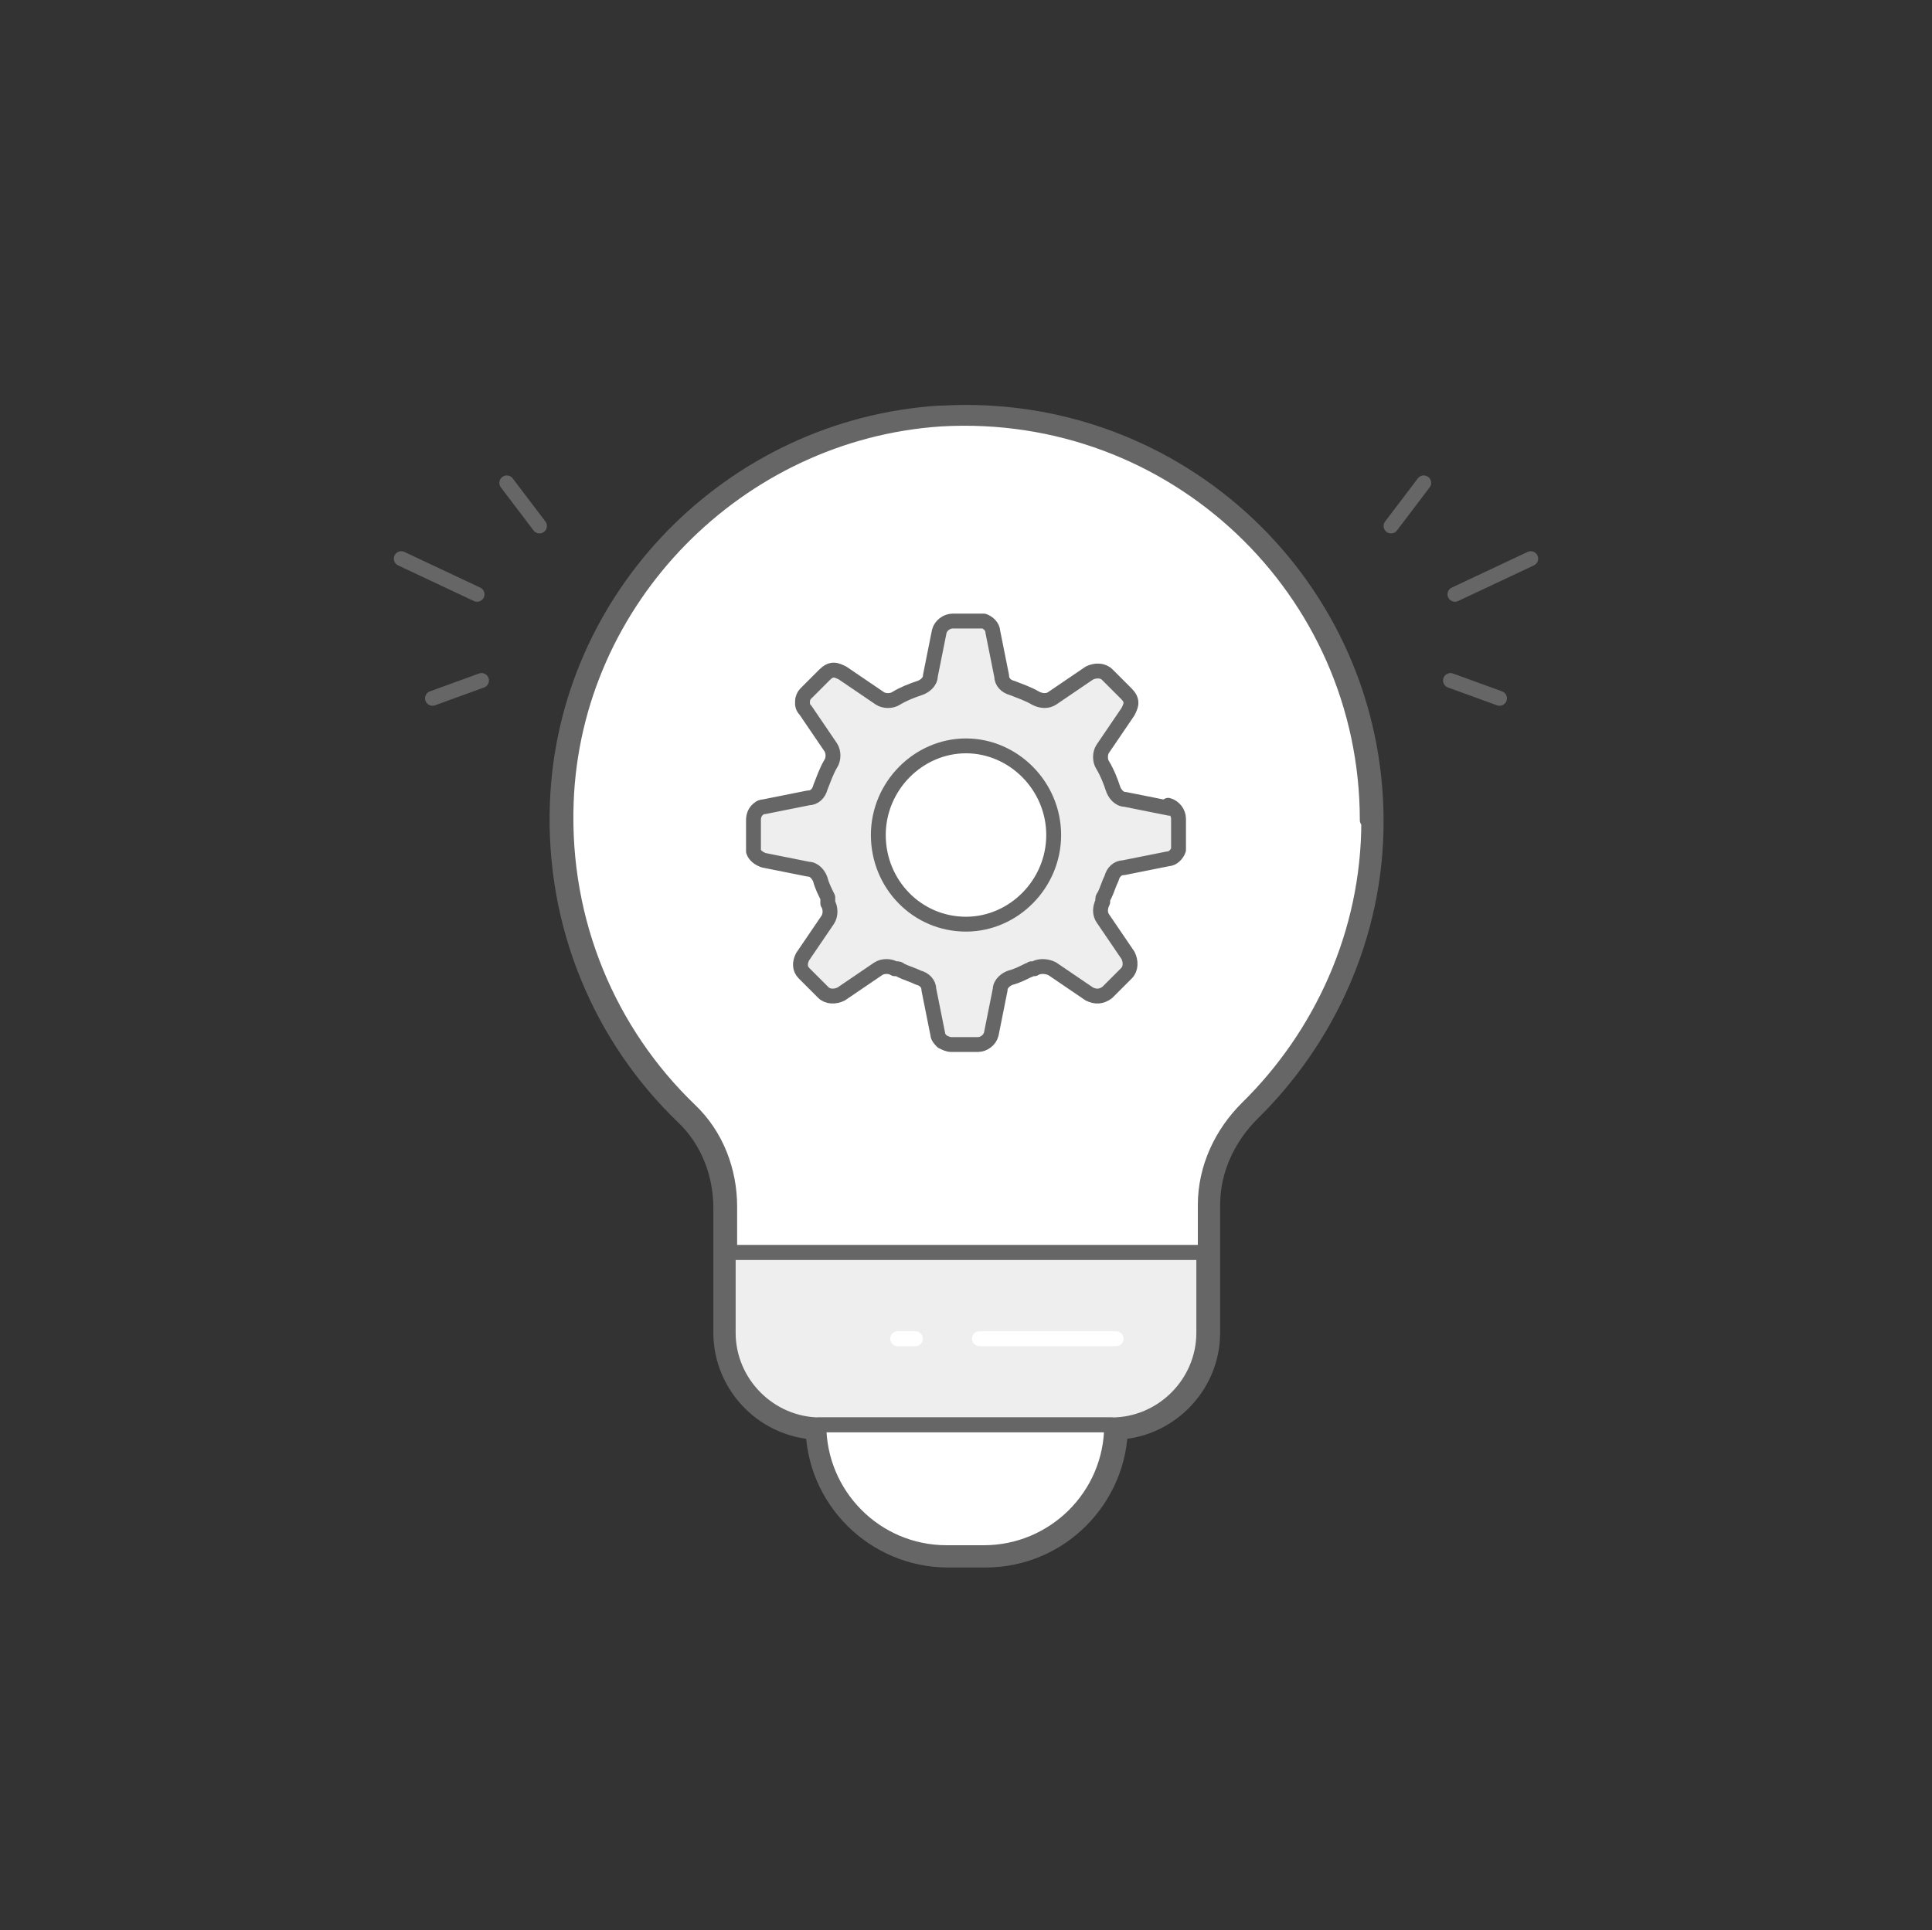 <?xml version="1.0" encoding="UTF-8"?>
<svg id="b" xmlns="http://www.w3.org/2000/svg" version="1.1" viewBox="0 0 130 129.9">
  <rect x="0" y="0" width="130" height="129.9" fill="#333333" stroke="none"/>
  <!-- Generator: Adobe Illustrator 30.0.0, SVG Export Plug-In . SVG Version: 2.1.1 Build 123)  -->
  <defs>
    <style>
      .st0, .st1, .st2, .st3 {
        stroke: #666;
      }

      .st0, .st1, .st2, .st3, .st4 {
        stroke-linecap: round;
        stroke-linejoin: round;
      }

      .st0, .st4 {
        fill: none;
      }

      .st1 {
        fill: #fff;
      }

      .st5 {
        fill: #bdff2c;
        fill-opacity: 0;
      }

      .st2 {
        stroke-width: 2px;
      }

      .st2, .st3 {
        fill: #eee;
      }

      .st4 {
        stroke: #fff;
      }
    </style>
  </defs>
  <g id="c">
    <g id="d">
      <rect class="st5" y="0" width="130" height="130" rx="10" ry="10"/>
      <path class="st2" d="M63.2,28.3c-13.7.9-24.7,12.1-25.2,25.8-.3,8.1,2.9,15.5,8.3,20.7,1.8,1.7,2.7,4.1,2.7,6.5v8.4c0,3.4,2.8,6.2,6.2,6.2h0c0,4.8,3.9,8.6,8.6,8.6h2.5c4.8,0,8.6-3.9,8.6-8.6h0c3.4,0,6.2-2.8,6.2-6.2v-5.4h0v-3.2c0-2.5,1.1-4.8,2.8-6.5,5-4.9,8.2-11.8,8.2-19.3,0-15.5-13-27.9-28.7-27h0Z"/>
      <path class="st1" d="M92,55.2c0-15.5-13-27.9-28.7-27-13.6.9-24.7,12.1-25.2,25.8-.3,8.1,2.9,15.5,8.3,20.7,1.8,1.7,2.7,4.1,2.7,6.5v3.1h32v-3.2c0-2.5,1.1-4.8,2.8-6.5,5-4.9,8.2-11.8,8.2-19.3h0Z"/>
      <path class="st3" d="M49,84.3h32v5.4c0,3.4-2.8,6.2-6.2,6.2h-19.6c-3.4,0-6.2-2.8-6.2-6.2v-5.4h0Z"/>
      <path class="st1" d="M55.1,95.9h19.7c0,4.8-3.9,8.6-8.6,8.6h-2.5c-4.8,0-8.6-3.9-8.6-8.6h0Z"/>
      <g>
        <line class="st4" x1="65.9" y1="90.1" x2="75.1" y2="90.1"/>
        <line class="st4" x1="60.4" y1="90.1" x2="61.6" y2="90.1"/>
      </g>
      <g>
        <line class="st0" x1="97.6" y1="45.8" x2="100.9" y2="47"/>
        <line class="st0" x1="93.6" y1="35.4" x2="95.8" y2="32.5"/>
        <line class="st0" x1="97.9" y1="40" x2="103" y2="37.6"/>
      </g>
      <g>
        <line class="st0" x1="32.4" y1="45.8" x2="29.1" y2="47"/>
        <line class="st0" x1="36.3" y1="35.4" x2="34.1" y2="32.5"/>
        <line class="st0" x1="32.1" y1="40" x2="27" y2="37.6"/>
      </g>
      <path class="st3" d="M78.7,54.4l-3-.6c-.4,0-.7-.4-.8-.7-.2-.6-.4-1.1-.7-1.6-.2-.3-.2-.8,0-1.1l1.7-2.5c.1-.2.2-.4.2-.6s-.1-.4-.3-.6l-1.3-1.3c-.3-.3-.8-.3-1.2-.1l-2.5,1.7c-.3.2-.7.2-1.1,0-.5-.3-1.1-.5-1.6-.7-.4-.1-.7-.4-.7-.8l-.6-3c0-.3-.3-.6-.6-.7,0,0-.2,0-.3,0h-1.8c-.4,0-.8.3-.9.7l-.6,3c0,.4-.4.7-.7.8-.6.2-1.1.4-1.6.7-.3.2-.8.2-1.1,0l-2.5-1.7c-.2-.1-.4-.2-.6-.2-.2,0-.4.1-.6.3l-1.3,1.3c-.1.1-.2.3-.2.5,0,0,0,.2,0,.2,0,0,0,.2.2.4l1.7,2.5c.2.3.2.8,0,1.1-.3.5-.5,1.1-.7,1.6-.1.4-.4.7-.8.7l-3,.6c0,0-.2,0-.3.1-.3.2-.4.5-.4.8v1.8c0,.1,0,.2,0,.3.1.3.4.5.7.6l3,.6c.4,0,.7.4.8.7.1.4.3.8.5,1.2,0,0,0,.1,0,.2,0,0,0,.2,0,.2.2.3.2.8,0,1.1l-1.7,2.5c-.2.4-.2.8.1,1.1l1.3,1.3c.3.3.8.3,1.2.1l2.5-1.7c.3-.2.8-.2,1.1,0,0,0,.2,0,.2,0,0,0,.1,0,.2.1.4.2.8.3,1.2.5.4.1.7.4.7.8l.6,3c0,.2.2.4.3.5.2.1.4.2.6.2h1.8c.4,0,.8-.3.9-.7l.6-3c0-.4.4-.7.7-.8.4-.1.8-.3,1.2-.5,0,0,.1,0,.2-.1,0,0,.2,0,.2,0,.3-.2.8-.2,1.2,0l2.5,1.7c.4.2.8.2,1.2-.1l1.3-1.3c.3-.3.3-.8.1-1.2l-1.7-2.5c-.2-.3-.2-.7,0-1.1,0,0,0-.2,0-.2,0,0,0-.1.1-.2.2-.4.3-.8.5-1.2.1-.4.4-.7.8-.7l3-.6c.3,0,.6-.3.7-.6,0,0,0-.2,0-.3v-1.8c0-.4-.3-.8-.7-.9h0ZM65,62.2c-3.3,0-5.9-2.7-5.9-6s2.7-6,5.9-6,5.9,2.7,5.9,6-2.7,6-5.9,6Z"/>
    </g>
  </g>
</svg>